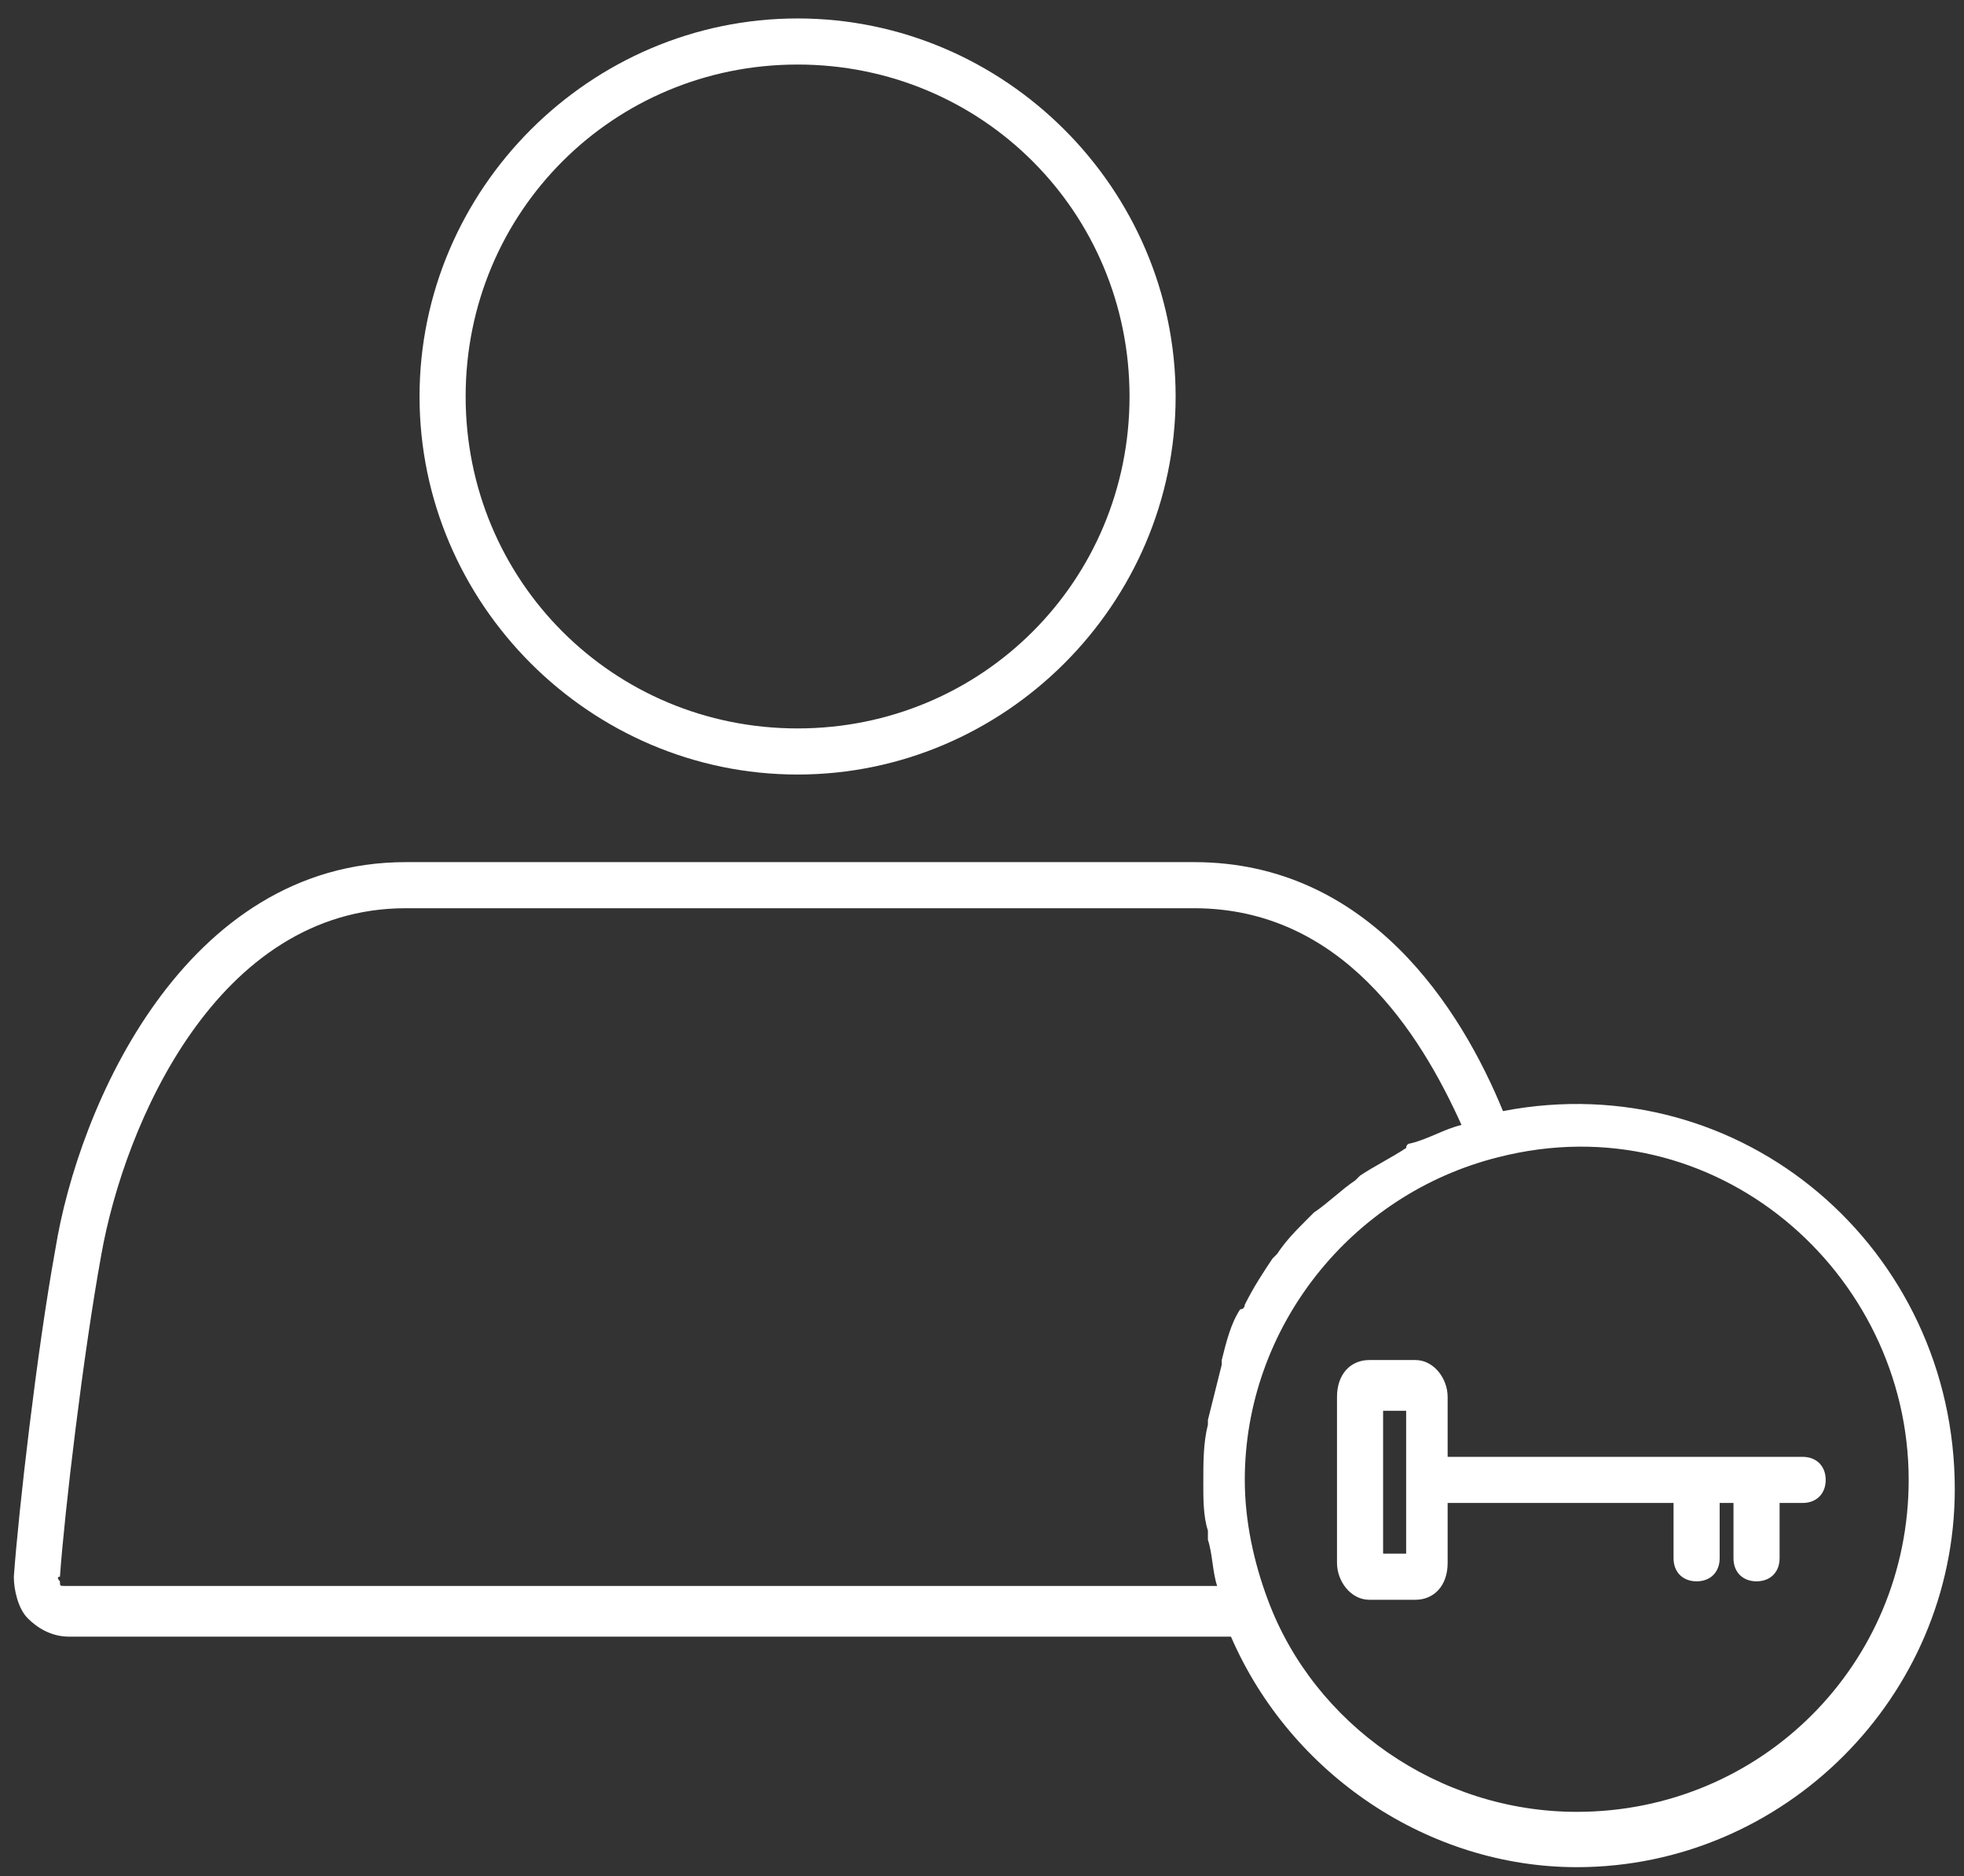 <?xml version="1.0" encoding="utf-8"?>
<!-- Generator: Adobe Illustrator 22.1.0, SVG Export Plug-In . SVG Version: 6.00 Build 0)  -->
<svg version="1.1" id="Layer_1" xmlns="http://www.w3.org/2000/svg" xmlns:xlink="http://www.w3.org/1999/xlink" x="0px" y="0px"
	 viewBox="0 0 42.6 40.7" style="enable-background:new 0 0 42.6 40.7;" xml:space="preserve">
<rect x="0" y="0" width="42.6" height="40.7" fill="#333333" stroke="none"/>
<style type="text/css">
	.st0{fill:#FFFFFF;}
</style>
<g>
	<path class="st0" d="M17.3,16.8c4.5,0,8.2-3.7,8.2-8.2c0-4.5-3.7-8.2-8.2-8.2c-4.5,0-8.2,3.7-8.2,8.2C9.1,13.1,12.8,16.8,17.3,16.8
		z M17.3,1.4c4,0,7.2,3.2,7.2,7.2c0,4-3.2,7.2-7.2,7.2s-7.2-3.2-7.2-7.2C10.1,4.6,13.3,1.4,17.3,1.4z"/>
	<path class="st0" d="M32.6,24.1c-0.9-2.2-2.9-5.4-6.7-5.4H8.8c-4.8,0-7.1,5.3-7.6,8.4c-0.4,2.2-0.8,5.7-0.9,7.1
		c0,0.3,0.1,0.7,0.3,0.9c0.2,0.2,0.5,0.4,0.9,0.4h25.2c1.3,3,4.3,5,7.5,5c4.5,0,8.2-3.7,8.2-8.2C42.4,27.1,37.8,23.1,32.6,24.1z
		 M1.4,34.4c-0.1,0-0.1,0-0.1-0.1c0,0-0.1-0.1,0-0.1c0.1-1.4,0.5-4.8,0.9-7c0.5-2.8,2.5-7.5,6.6-7.5h17.1c3.2,0,4.9,2.7,5.8,4.7
		c0,0,0,0,0,0c-0.4,0.1-0.7,0.3-1.1,0.4c0,0-0.1,0-0.1,0.1c-0.3,0.2-0.7,0.4-1,0.6c0,0-0.1,0.1-0.1,0.1c-0.3,0.2-0.6,0.5-0.9,0.7
		c0,0-0.1,0.1-0.1,0.1c-0.3,0.3-0.5,0.5-0.7,0.8c0,0-0.1,0.1-0.1,0.1c-0.2,0.3-0.4,0.6-0.6,1c0,0,0,0.1-0.1,0.1
		c-0.2,0.3-0.3,0.7-0.4,1.1c0,0,0,0.1,0,0.1c-0.1,0.4-0.2,0.8-0.3,1.2c0,0,0,0.1,0,0.1c-0.1,0.4-0.1,0.8-0.1,1.3c0,0.3,0,0.7,0.1,1
		c0,0.1,0,0.2,0,0.2c0.1,0.3,0.1,0.7,0.2,1c0,0,0,0,0,0H1.4z M34.2,39.3c-3,0-5.7-1.9-6.7-4.6c-0.3-0.8-0.5-1.7-0.5-2.6
		c0-3.3,2.3-6.2,5.5-7c4.7-1.2,8.9,2.5,8.9,7C41.4,36.1,38.2,39.3,34.2,39.3z"/>
	<path class="st0" d="M39.1,31.6h-7.7v-1.3c0-0.4-0.3-0.8-0.7-0.8h-1c-0.4,0-0.7,0.3-0.7,0.8v3.6c0,0.4,0.3,0.8,0.7,0.8h1
		c0.4,0,0.7-0.3,0.7-0.8v-1.3h4.9v1.2c0,0.3,0.2,0.5,0.5,0.5s0.5-0.2,0.5-0.5v-1.2h0.3v1.2c0,0.3,0.2,0.5,0.5,0.5s0.5-0.2,0.5-0.5
		v-1.2h0.5c0.3,0,0.5-0.2,0.5-0.5C39.6,31.8,39.4,31.6,39.1,31.6z M30.4,33.7H30v-3.1h0.5V33.7z"/>
</g>
</svg>
